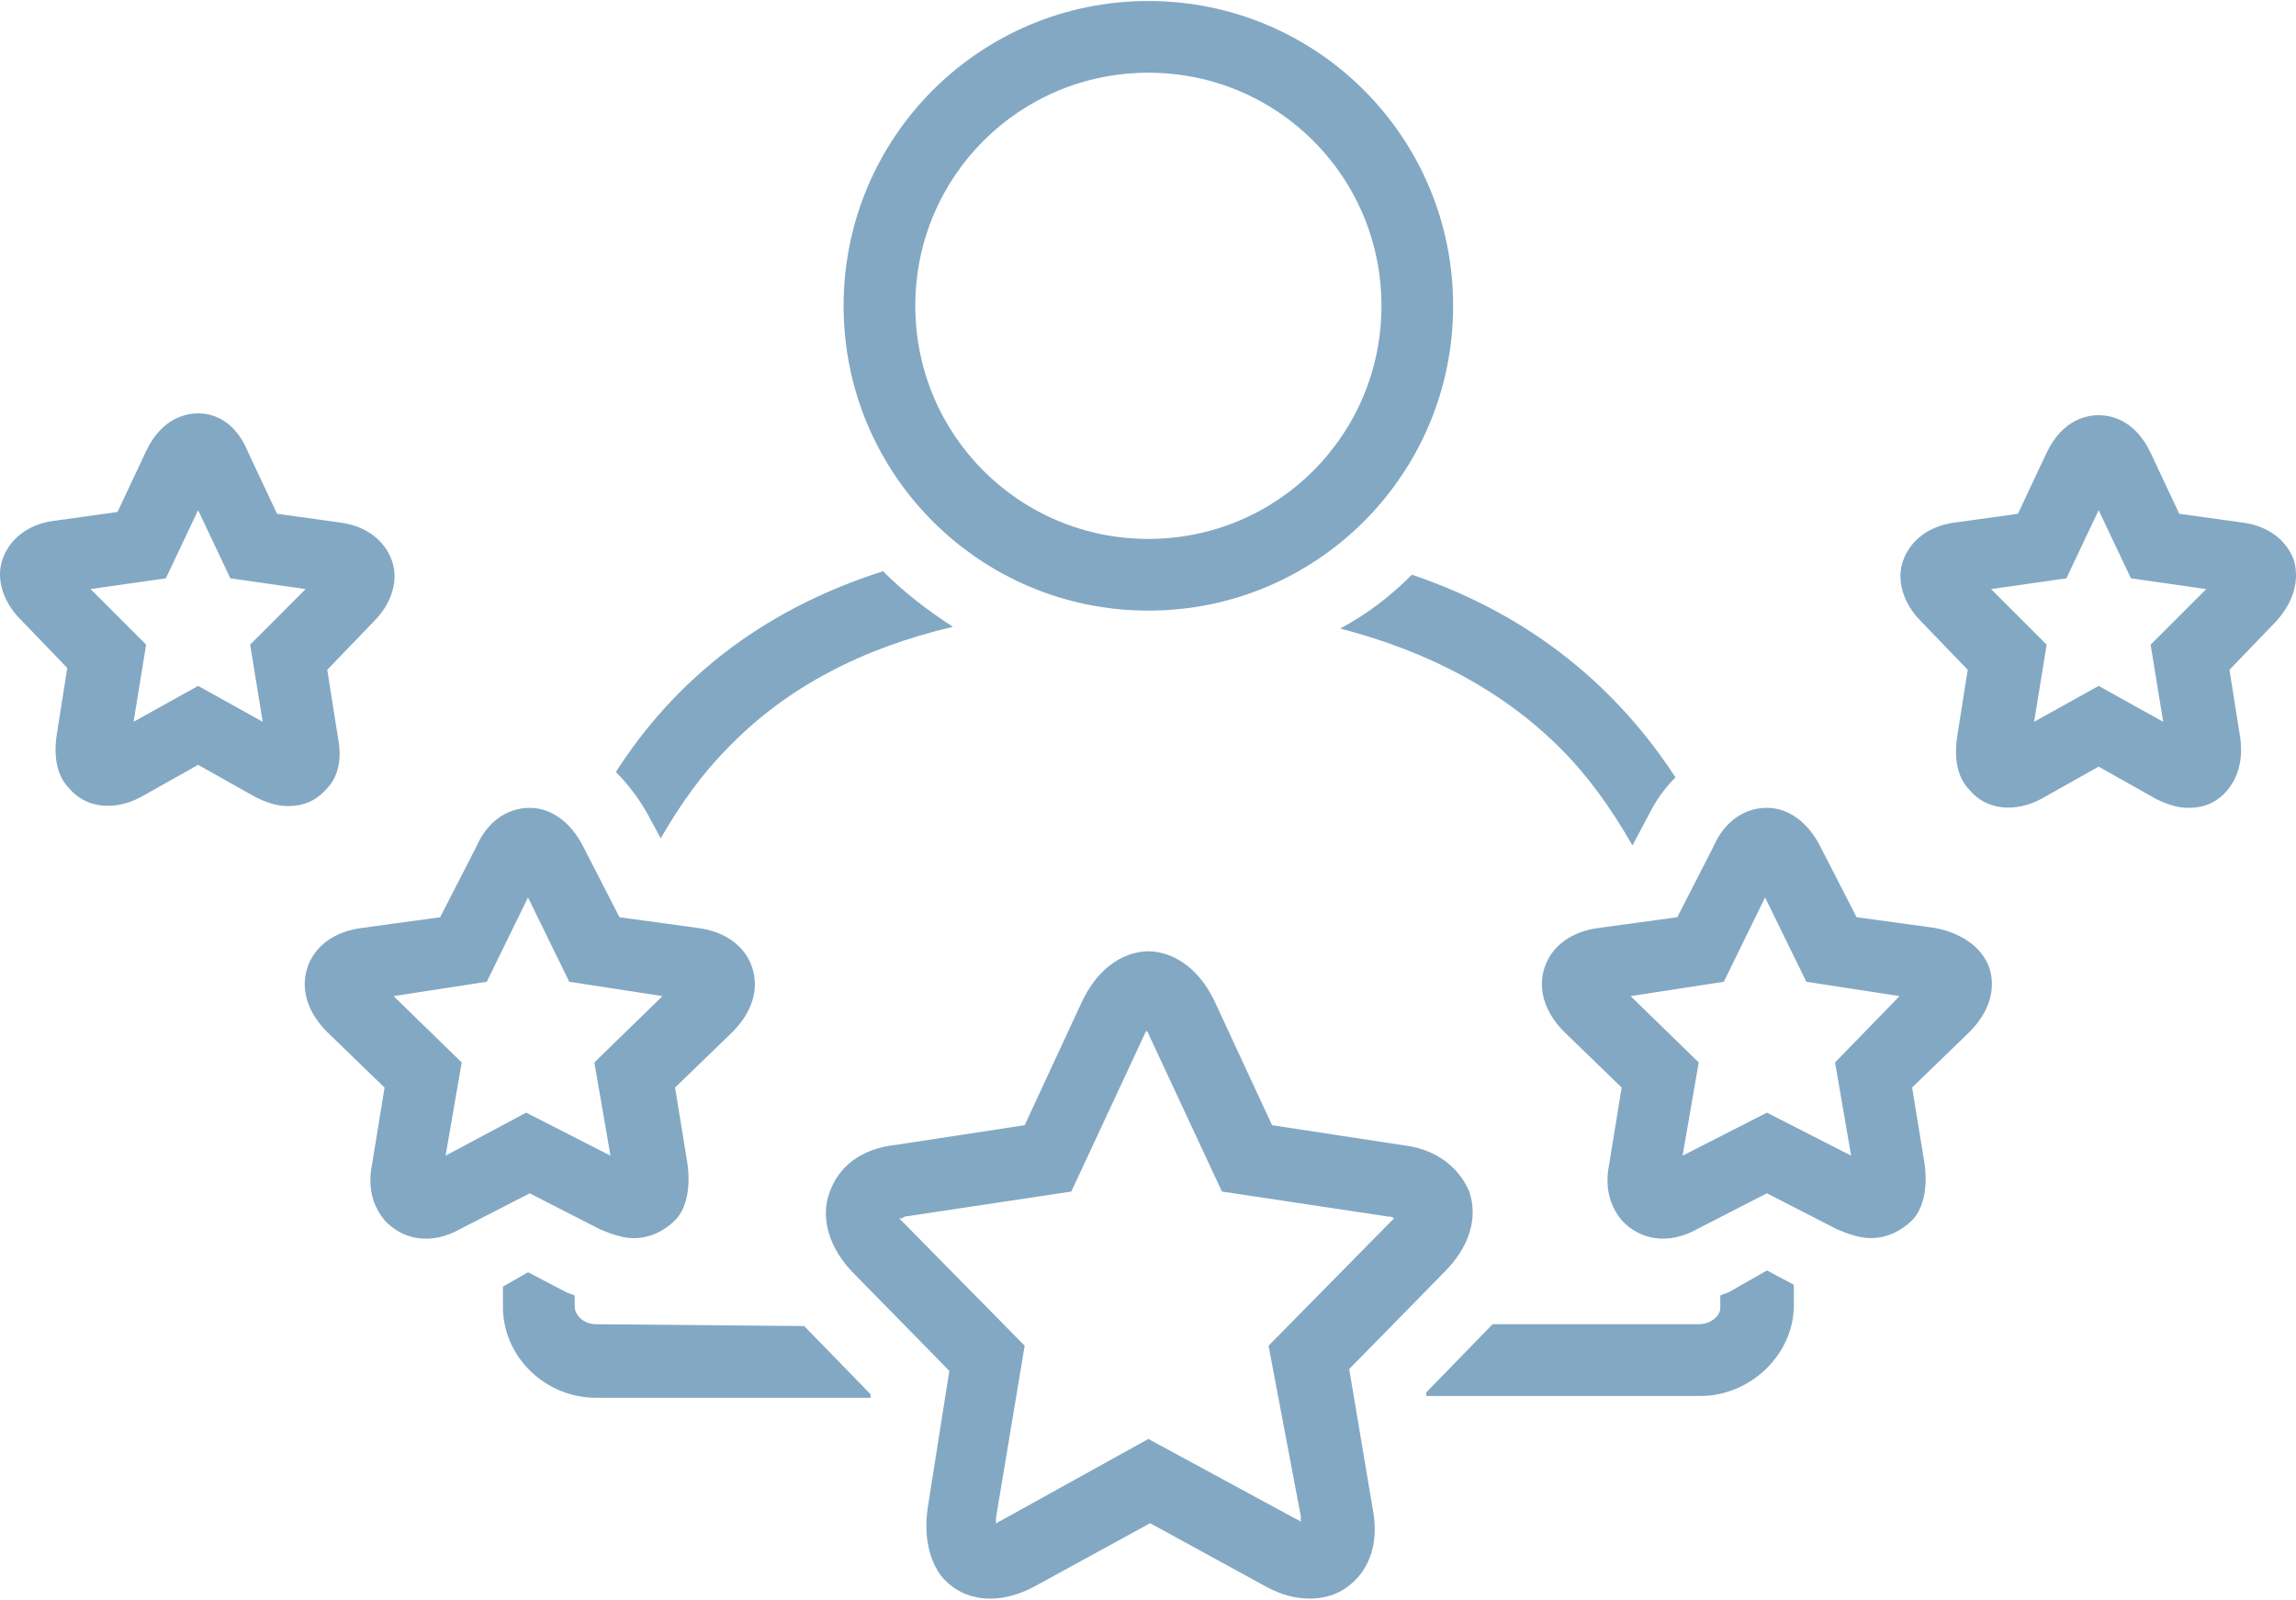 <?xml version="1.0" encoding="utf-8"?>
<!-- Generator: Adobe Illustrator 15.1.0, SVG Export Plug-In . SVG Version: 6.00 Build 0)  -->
<!DOCTYPE svg PUBLIC "-//W3C//DTD SVG 1.1//EN" "http://www.w3.org/Graphics/SVG/1.1/DTD/svg11.dtd">
<svg version="1.1" id="Layer_1" xmlns="http://www.w3.org/2000/svg" xmlns:xlink="http://www.w3.org/1999/xlink" x="0px" y="0px"
	 width="89px" height="62px" viewBox="0.023 4.09 62.982 43.822" enable-background="new 0.023 4.09 62.982 43.822"
	 xml:space="preserve">
<g>
	<path fill="#83a8c4" d="M16.476,37.779c0.344,0.146,0.639,0.245,0.934,0.245c0.443,0,0.836-0.196,1.131-0.491c0.246-0.246,0.442-0.738,0.344-1.525
		l-0.344-2.114l1.574-1.524c0.541-0.541,0.738-1.181,0.541-1.771c-0.197-0.59-0.738-0.982-1.476-1.081l-2.164-0.296l-0.984-1.918
		c-0.344-0.688-0.885-1.082-1.475-1.082c-0.64,0-1.181,0.394-1.476,1.082l-0.984,1.918l-2.164,0.296
		c-0.738,0.099-1.279,0.491-1.476,1.081c-0.197,0.591,0,1.23,0.541,1.771l1.574,1.524l-0.344,2.114
		c-0.147,0.738,0.099,1.23,0.344,1.525c0.492,0.541,1.279,0.688,2.065,0.246l1.918-0.984L16.476,37.779z M12.246,35.762l0.442-2.557
		l-1.869-1.82l2.557-0.393l1.131-2.313l1.131,2.313l2.558,0.393l-1.869,1.82l0.442,2.557l-2.312-1.18L12.246,35.762z"/>
	<path fill="#83a8c4" d="M9.295,24.303L9,22.435l1.279-1.328c0.492-0.492,0.688-1.131,0.492-1.672s-0.688-0.935-1.377-1.033l-1.771-0.246
		l-0.787-1.672c-0.394-0.983-1.082-1.082-1.377-1.082S4.476,15.5,4.033,16.435l-0.787,1.672l-1.771,0.246
		c-0.688,0.098-1.181,0.492-1.377,1.033c-0.196,0.541,0,1.18,0.492,1.672l1.278,1.328l-0.295,1.869
		c-0.098,0.738,0.098,1.181,0.344,1.426c0.443,0.541,1.229,0.64,1.967,0.246l1.574-0.885l1.574,0.885
		c0.295,0.147,0.59,0.246,0.885,0.246c0.443,0,0.787-0.148,1.082-0.492C9.197,25.483,9.442,25.041,9.295,24.303z M6.885,21.746
		l0.344,2.115l-1.771-0.984l-1.771,0.984l0.344-2.115l-1.524-1.525l2.065-0.295l0.885-1.869l0.885,1.869l2.065,0.295L6.885,21.746z"
		/>
	<path fill="#83a8c4" d="M53.115,29.517l-2.164-0.296l-0.984-1.918c-0.344-0.688-0.885-1.082-1.475-1.082c-0.64,0-1.181,0.394-1.476,1.082
		l-0.983,1.918l-2.164,0.296c-0.738,0.099-1.279,0.491-1.476,1.081c-0.196,0.591,0,1.23,0.541,1.771l1.573,1.524l-0.344,2.114
		c-0.147,0.738,0.098,1.23,0.344,1.525c0.492,0.541,1.279,0.688,2.066,0.246l1.918-0.984l1.918,0.984
		c0.344,0.146,0.639,0.245,0.934,0.245c0.443,0,0.836-0.196,1.132-0.491c0.245-0.246,0.442-0.738,0.345-1.525l-0.345-2.114
		l1.573-1.524c0.541-0.541,0.738-1.181,0.541-1.771C54.394,30.058,53.853,29.664,53.115,29.517z M50.361,33.205l0.441,2.557
		l-2.311-1.18l-2.313,1.18l0.443-2.557l-1.869-1.82l2.558-0.393l1.131-2.313l1.132,2.313l2.557,0.393L50.361,33.205z"/>
	<path fill="#83a8c4" d="M62.951,19.435c-0.197-0.541-0.689-0.935-1.377-1.033l-1.771-0.246l-0.786-1.672c-0.442-0.934-1.132-1.033-1.427-1.033
		s-0.983,0.099-1.426,1.033l-0.787,1.672l-1.771,0.246c-0.688,0.098-1.181,0.492-1.377,1.033s0,1.18,0.491,1.672L54,22.435
		l-0.295,1.869c-0.099,0.738,0.098,1.18,0.344,1.426c0.443,0.541,1.23,0.639,1.968,0.246l1.573-0.885l1.574,0.885
		c0.295,0.147,0.59,0.246,0.885,0.246c0.443,0,0.787-0.147,1.082-0.492c0.197-0.246,0.443-0.688,0.345-1.426l-0.296-1.869
		l1.279-1.328C62.951,20.565,63.098,19.976,62.951,19.435z M59.017,21.746l0.345,2.115l-1.771-0.984l-1.77,0.984l0.344-2.115
		l-1.525-1.525l2.066-0.295l0.885-1.869l0.886,1.869l2.065,0.295L59.017,21.746z"/>
	<path fill="#83a8c4" d="M31.524,20.812c4.623,0,8.36-3.738,8.36-8.361s-3.737-8.36-8.36-8.36c-4.623,0-8.36,3.737-8.36,8.36
		S26.902,20.812,31.524,20.812z M31.524,6.058c3.541,0,6.394,2.852,6.394,6.393s-2.853,6.394-6.394,6.394s-6.393-2.853-6.393-6.394
		S27.983,6.058,31.524,6.058z"/>
	<path fill="#83a8c4" d="M37.033,41.615l2.605-2.656c0.689-0.688,0.936-1.476,0.689-2.213c-0.295-0.688-0.935-1.181-1.869-1.279l-3.541-0.541
		l-1.574-3.393c-0.59-1.23-1.475-1.377-1.819-1.377s-1.229,0.146-1.819,1.377l-1.574,3.393l-3.541,0.541
		c-0.935,0.099-1.574,0.591-1.82,1.328c-0.246,0.688,0,1.525,0.688,2.213l2.606,2.656l-0.59,3.738
		c-0.147,0.982,0.147,1.622,0.393,1.918c0.59,0.688,1.574,0.786,2.558,0.245l3.147-1.722l3.147,1.722
		c0.443,0.246,0.837,0.345,1.23,0.345c0.541,0,0.983-0.197,1.328-0.59c0.295-0.345,0.59-0.936,0.393-1.918L37.033,41.615z
		 M35.705,45.647c0,0.05,0,0.099,0,0.147c-0.049,0-0.049-0.049-0.099-0.049l-4.082-2.213l-4.082,2.262
		c-0.049,0-0.049,0.049-0.098,0.049c0-0.049,0-0.098,0-0.146l0.787-4.722l-3.295-3.345c-0.049-0.049-0.098-0.098-0.147-0.147
		c0.049,0,0.099,0,0.147-0.049l4.574-0.688l2.017-4.328c0-0.049,0.049-0.049,0.049-0.098c0,0.049,0.049,0.049,0.049,0.098
		l2.017,4.328l4.574,0.688c0.049,0,0.098,0,0.146,0.049c-0.049,0.05-0.098,0.099-0.146,0.147l-3.295,3.345L35.705,45.647z"/>
	<path fill="#83a8c4" d="M18.147,27.058c0.541-0.935,1.131-1.771,1.869-2.508c1.574-1.623,3.639-2.705,6.147-3.295
		c-0.688-0.442-1.328-0.934-1.918-1.524c-3.394,1.082-5.754,3.049-7.328,5.508c0.344,0.344,0.64,0.738,0.885,1.18L18.147,27.058z"/>
	<path fill="#83a8c4" d="M16.377,40.385c-0.344,0-0.59-0.246-0.59-0.491c0-0.099,0-0.196,0-0.296c-0.099-0.049-0.148-0.049-0.246-0.098
		l-1.033-0.541l-0.688,0.394c0,0.196,0,0.394,0,0.64c0.049,1.328,1.18,2.41,2.557,2.41h7.525v-0.1l-1.82-1.868L16.377,40.385
		L16.377,40.385z"/>
	<path fill="#83a8c4" d="M36.787,21.303c2.459,0.64,4.475,1.721,6.049,3.295c0.738,0.738,1.377,1.623,1.967,2.656l0.443-0.836
		c0.196-0.394,0.442-0.738,0.737-1.033c-1.573-2.41-3.886-4.426-7.229-5.558C38.164,20.418,37.524,20.91,36.787,21.303z"/>
	<path fill="#83a8c4" d="M47.459,39.5c-0.098,0.049-0.147,0.049-0.246,0.098c0,0.1,0,0.246,0,0.346c0,0.195-0.246,0.441-0.59,0.441h-5.656
		l-1.819,1.869v0.099h7.524c1.328,0,2.508-1.082,2.558-2.409c0-0.197,0-0.395,0-0.641l-0.737-0.393L47.459,39.5z"/>
</g>
</svg>
